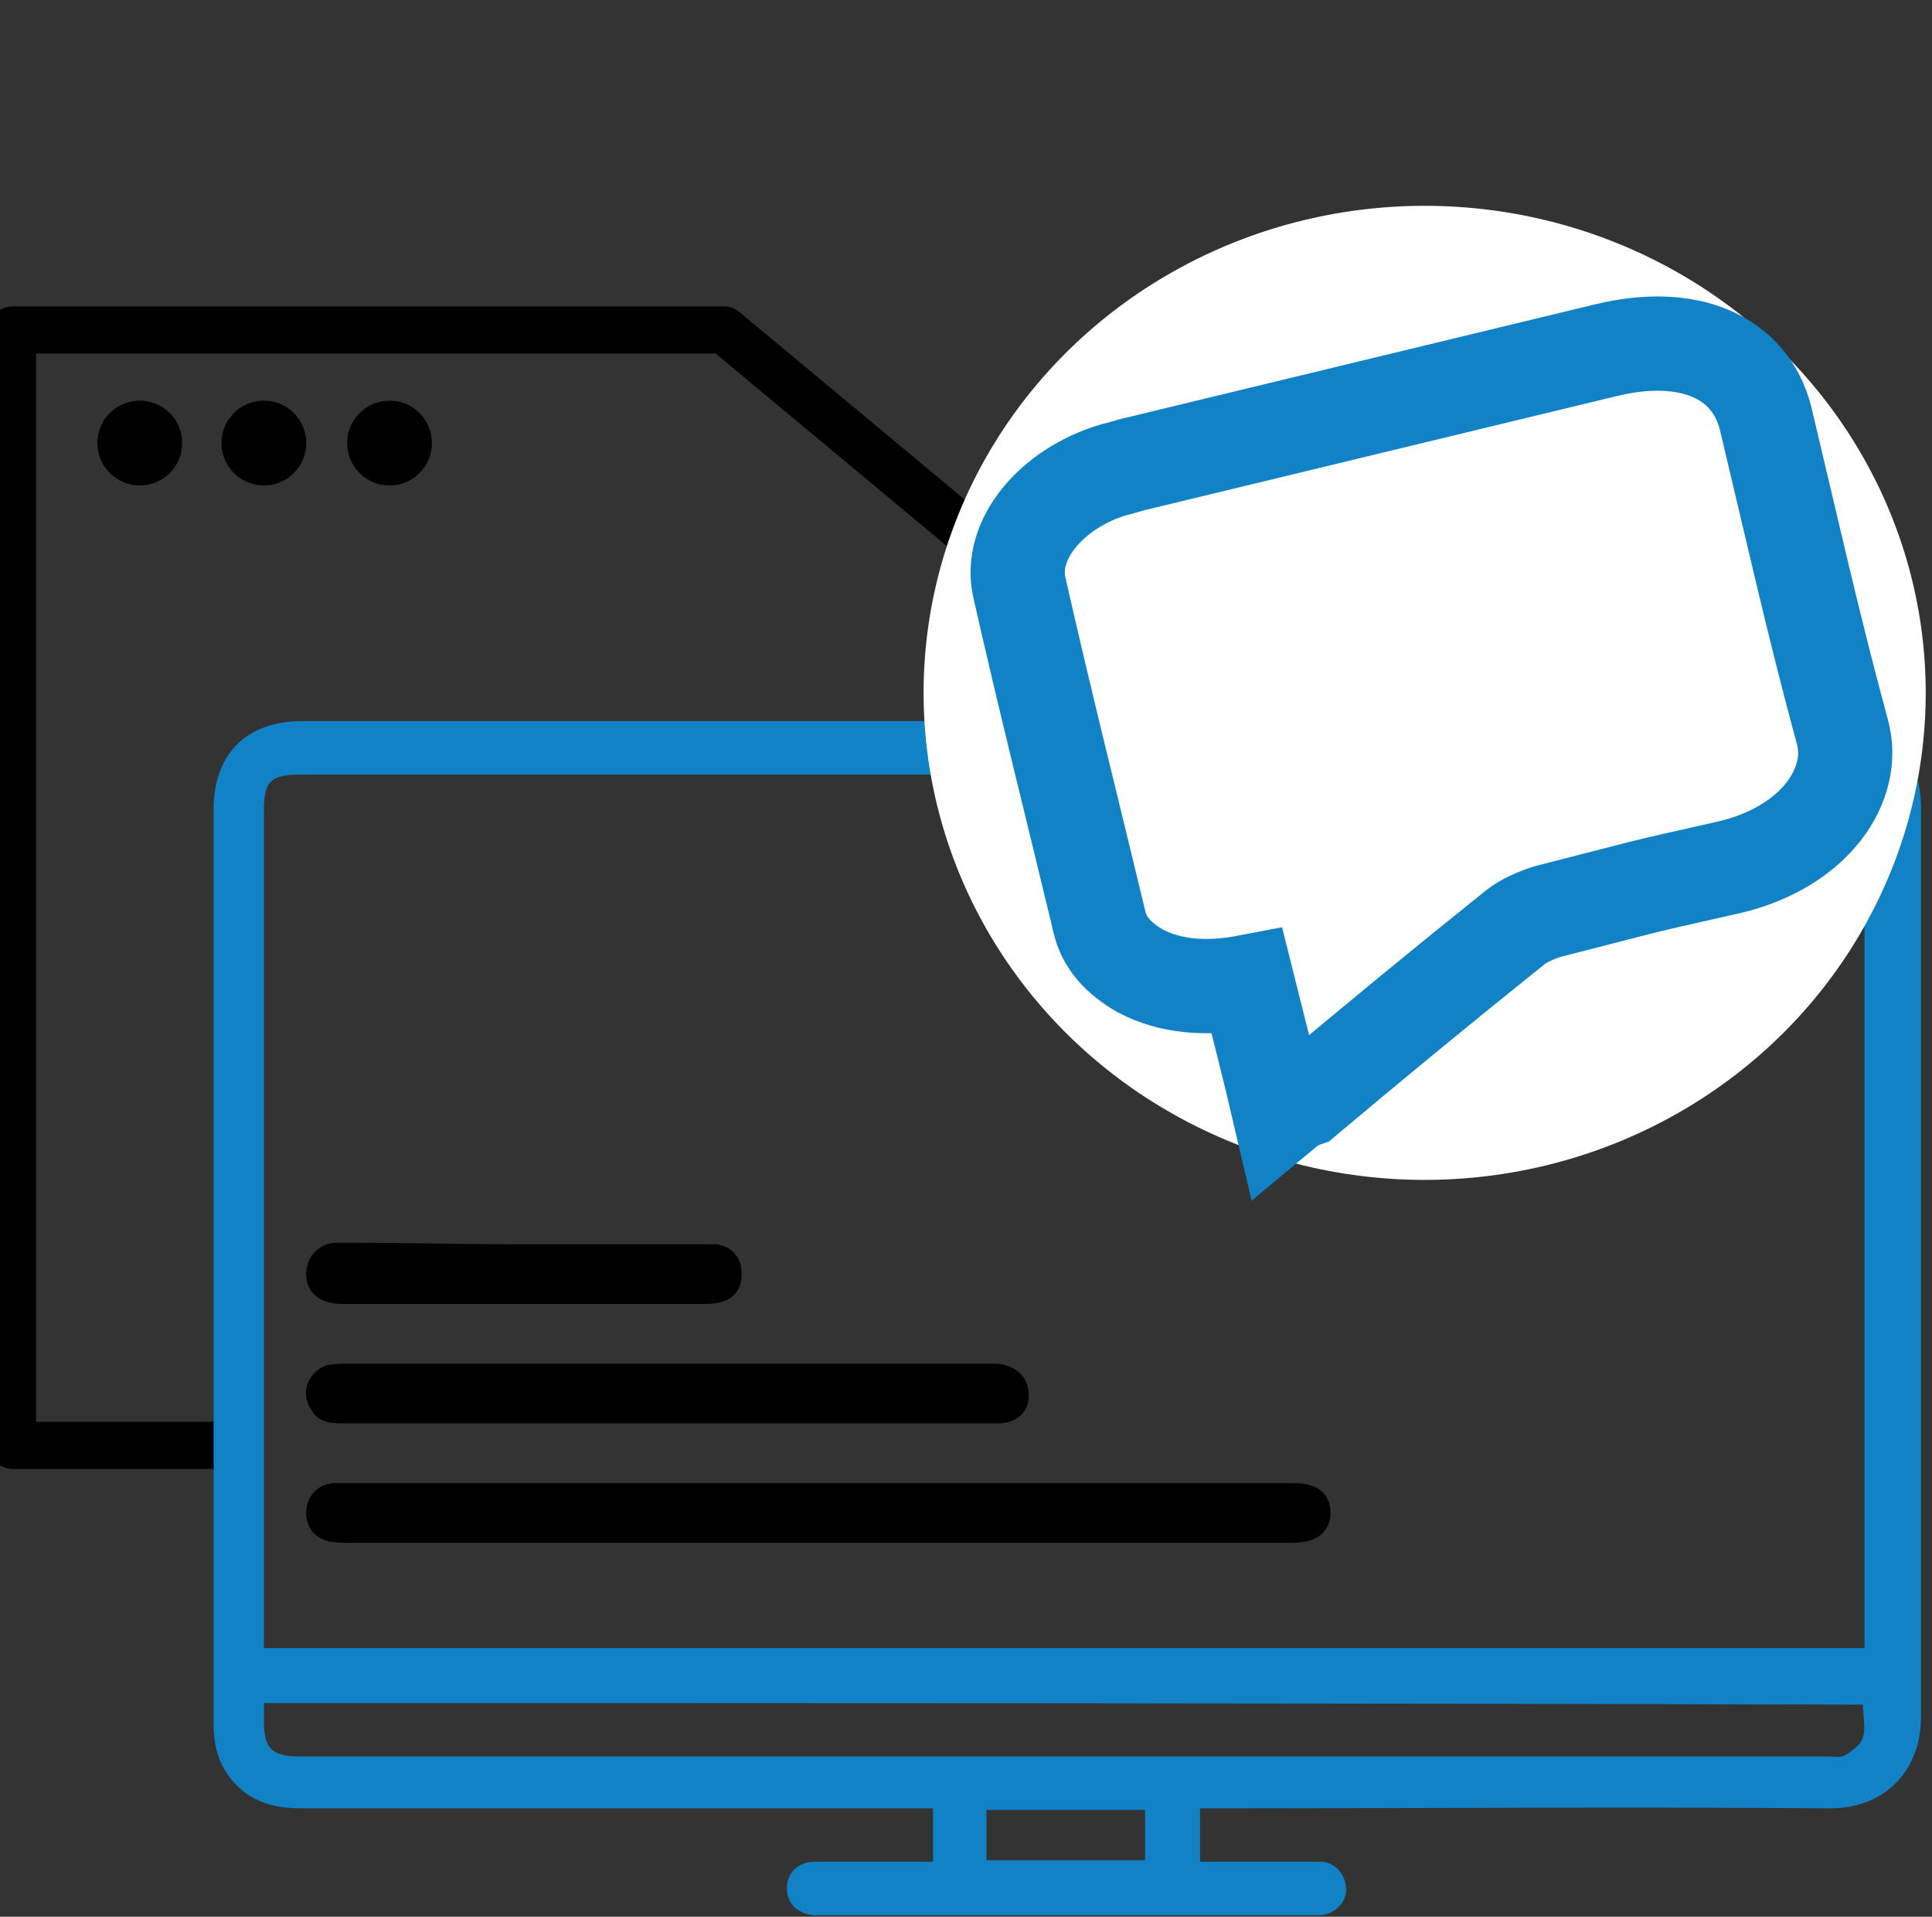 <?xml version="1.0" encoding="utf-8"?>
<!-- Generator: Adobe Illustrator 26.0.2, SVG Export Plug-In . SVG Version: 6.00 Build 0)  -->
<svg version="1.1" id="Layer_1" xmlns="http://www.w3.org/2000/svg" xmlns:xlink="http://www.w3.org/1999/xlink" x="0px" y="0px"
	 viewBox="0 0 123 122" style="enable-background:new 0 0 123 122;" xml:space="preserve">
<rect x="0" y="0" width="123" height="122" fill="#333333" stroke="none"/>
<style type="text/css">
	.st0{fill:#1182C5;stroke:#1182C5;stroke-miterlimit:10;}
	.st1{fill:none;stroke:#000000;stroke-width:3;stroke-linejoin:round;stroke-miterlimit:10;}
	.st2{fill:#1182C5;}
	.st3{fill:none;stroke:#1182C5;stroke-width:8;stroke-linecap:round;stroke-miterlimit:10;}
	.st4{fill:none;stroke:#0A83C6;stroke-width:8;stroke-linecap:round;stroke-miterlimit:10;}
	.st5{fill:none;stroke:#000000;stroke-width:8;stroke-linecap:round;stroke-miterlimit:10;}
	.st6{fill:none;stroke:#000000;stroke-width:9;stroke-linecap:round;stroke-miterlimit:10;}
	.st7{fill:none;stroke:#1182C5;stroke-width:9;stroke-linecap:round;stroke-miterlimit:10;}
	.st8{fill:none;stroke:#1182C5;stroke-width:8;stroke-linecap:round;stroke-linejoin:round;stroke-miterlimit:10;}
	.st9{fill:none;stroke:#1182C5;stroke-width:7;stroke-linecap:round;stroke-linejoin:round;stroke-miterlimit:10;}
	.st10{fill:#FFFFFF;}
	.st11{stroke:#000000;stroke-miterlimit:10;}
	.st12{fill:#0A83C6;stroke:#0A83C6;stroke-width:2;stroke-miterlimit:10;}
	.st13{fill:none;stroke:#000000;stroke-width:2;stroke-miterlimit:10;}
	.st14{fill:#0A83C6;}
	.st15{fill:#1182C5;stroke:#0A83C6;stroke-width:0.75;stroke-miterlimit:10;}
	.st16{stroke:#000000;stroke-width:0.75;stroke-miterlimit:10;}
	.st17{stroke:#0A83C6;stroke-width:0.75;stroke-miterlimit:10;}
	.st18{fill:#0A83C6;stroke:#0A83C6;stroke-width:0.75;stroke-miterlimit:10;}
	.st19{fill:#0A83C6;stroke:#0A83C6;stroke-width:0.75;stroke-linejoin:round;stroke-miterlimit:10;}
	.st20{stroke:#000000;stroke-width:2;stroke-miterlimit:10;}
	.st21{fill:none;stroke:#1182C5;stroke-width:6;stroke-linecap:round;stroke-miterlimit:10;}
	.st22{fill:none;stroke:#0A83C6;stroke-width:5;stroke-linecap:round;stroke-miterlimit:10;}
	.st23{fill:none;stroke:#0A83C6;stroke-width:2;stroke-miterlimit:10;}
	.st24{fill:#0A83C6;stroke:#0A83C6;stroke-width:0.5;stroke-miterlimit:10;}
	.st25{stroke:#000000;stroke-width:0.5;stroke-miterlimit:10;}
	.st26{stroke:#FFFFFF;stroke-width:2;stroke-miterlimit:10;}
	.st27{fill:#0A83C6;stroke:#0A83C6;stroke-miterlimit:10;}
	.st28{fill:none;stroke:#0A83C6;stroke-width:3;stroke-miterlimit:10;}
	.st29{fill:none;stroke:#000000;stroke-width:3;stroke-miterlimit:10;}
</style>
<g>
	<circle cx="24.8" cy="28.2" r="2.7"/>
</g>
<g>
	<circle cx="16.8" cy="28.2" r="2.7"/>
</g>
<g>
	<circle cx="8.9" cy="28.2" r="2.7"/>
</g>
<polyline class="st1" points="15.3,92 0.8,92 0.8,21 46.1,21 63.4,35.4 113.2,35.5 113.2,47.4 "/>
<path class="st2" d="M76.4,115.1c0,1.2,0,2.2,0,3.4c2.3,0,4.5,0,6.7,0c0.4,0,0.7,0,1.1,0c0.9,0.1,1.5,0.9,1.5,1.8
	c0,0.8-0.7,1.5-1.6,1.6c-0.2,0-0.5,0-0.7,0c-10.4,0-20.7,0-31.1,0c-0.2,0-0.4,0-0.5,0c-1-0.1-1.7-0.7-1.7-1.7c0-1,0.7-1.7,1.8-1.7
	c2.1,0,4.2,0,6.3,0c0.4,0,0.7,0,1.2,0c0-1.1,0-2.2,0-3.4c-0.4,0-0.7,0-1.1,0c-13,0-26,0-39.1,0c-1.3,0-2.5-0.2-3.6-1
	c-1.4-1.1-2-2.5-2-4.3c0-9.6,0-19.2,0-28.8c0-9.8,0-19.7,0-29.5c0-3.5,2.1-5.6,5.6-5.6c32.5,0,65.1,0,97.6,0c3.4,0,5.5,2.1,5.5,5.5
	c0,19.3,0,38.6,0,57.9c0,3.2-2.1,5.8-5.8,5.8c-13-0.1-25.9,0-38.9,0C77.2,115.1,76.8,115.1,76.4,115.1z M16.8,104.9
	c34,0,67.9,0,101.9,0c0-0.4,0-0.8,0-1.1c0-17.4,0-34.7,0-52.1c0-1.9-0.4-2.4-2.4-2.4c-32.4,0-64.8,0-97.1,0c-2,0-2.4,0.4-2.4,2.4
	c0,17.4,0,34.7,0,52.1C16.8,104.2,16.8,104.5,16.8,104.9z M16.8,108.4c0,0.4,0,0.7,0,1.1c0,1.8,0.5,2.3,2.3,2.3
	c32.4,0,64.9,0,97.3,0c0.4,0,0.8,0.1,1.1-0.1c0.5-0.3,1-0.7,1.1-1.1c0.2-0.6,0-1.4,0-2.1C84.7,108.4,50.9,108.4,16.8,108.4z
	 M72.9,115.2c-3.4,0-6.8,0-10.1,0c0,1.1,0,2.2,0,3.2c3.4,0,6.7,0,10.1,0C72.9,117.3,72.9,116.3,72.9,115.2z"/>
<path d="M52.1,94.4c10.1,0,20.2,0,30.3,0c1.4,0,2.2,0.6,2.3,1.7c0.1,1-0.5,1.8-1.5,2c-0.4,0.1-0.8,0.1-1.2,0.1
	c-19.9,0-39.9,0-59.8,0c-0.4,0-0.9,0-1.3-0.1c-0.9-0.2-1.5-1-1.4-2c0.1-0.9,0.7-1.6,1.7-1.7c0.3,0,0.7,0,1,0
	C32.1,94.4,42.1,94.4,52.1,94.4z"/>
<path d="M42.4,90.6c-6.9,0-13.7,0-20.6,0c-0.8,0-1.6-0.1-2-0.9c-0.7-1-0.2-2.4,1-2.8c0.4-0.1,0.9-0.1,1.4-0.1c13.5,0,27.1,0,40.6,0
	c0.2,0,0.5,0,0.7,0c1.2,0.1,2,0.9,2,2c0,1.1-0.8,1.8-2,1.8c-3.6,0-7.2,0-10.9,0C49.2,90.6,45.8,90.6,42.4,90.6z"/>
<path d="M33.3,79.2c3.8,0,7.6,0,11.4,0c0.3,0,0.6,0,0.9,0c0.9,0.1,1.6,0.8,1.6,1.7c0.1,1-0.4,1.8-1.4,2c-0.4,0.1-0.8,0.1-1.2,0.1
	c-7.5,0-15.1,0-22.6,0c-0.3,0-0.7,0-1-0.1c-1-0.2-1.6-1-1.5-2c0.1-1,0.8-1.7,1.8-1.8c0.3,0,0.6,0,0.9,0
	C25.9,79.1,29.6,79.2,33.3,79.2z"/>
<ellipse class="st10" cx="90.7" cy="44.1" rx="31.9" ry="31"/>
<path class="st21" d="M81.5,71c-0.7-3-1.4-5.7-2.1-8.5c-2.6,0.5-4.9,0.3-6.8-0.7c-1.4-0.8-2.3-1.8-2.6-3.1
	c-1.7-7.1-3.5-14.2-5.1-21.3c-0.7-3,2-6.3,6-7.5c0.5-0.1,1-0.3,1.5-0.4c12.8-3.1,17-4.1,29.8-7.2c5.3-1.3,9.2,0.4,10.2,4.3
	c1.6,6.7,3.1,13.4,4.9,20c0.9,3.3-1.7,7.3-7.2,8.6c-6.7,1.5-4.8,1.1-11.5,2.8c-0.7,0.2-1.6,0.6-2.1,1c-4.5,3.6-9,7.3-13.4,11
	C82.5,70.2,82.1,70.5,81.5,71z"/>
</svg>

